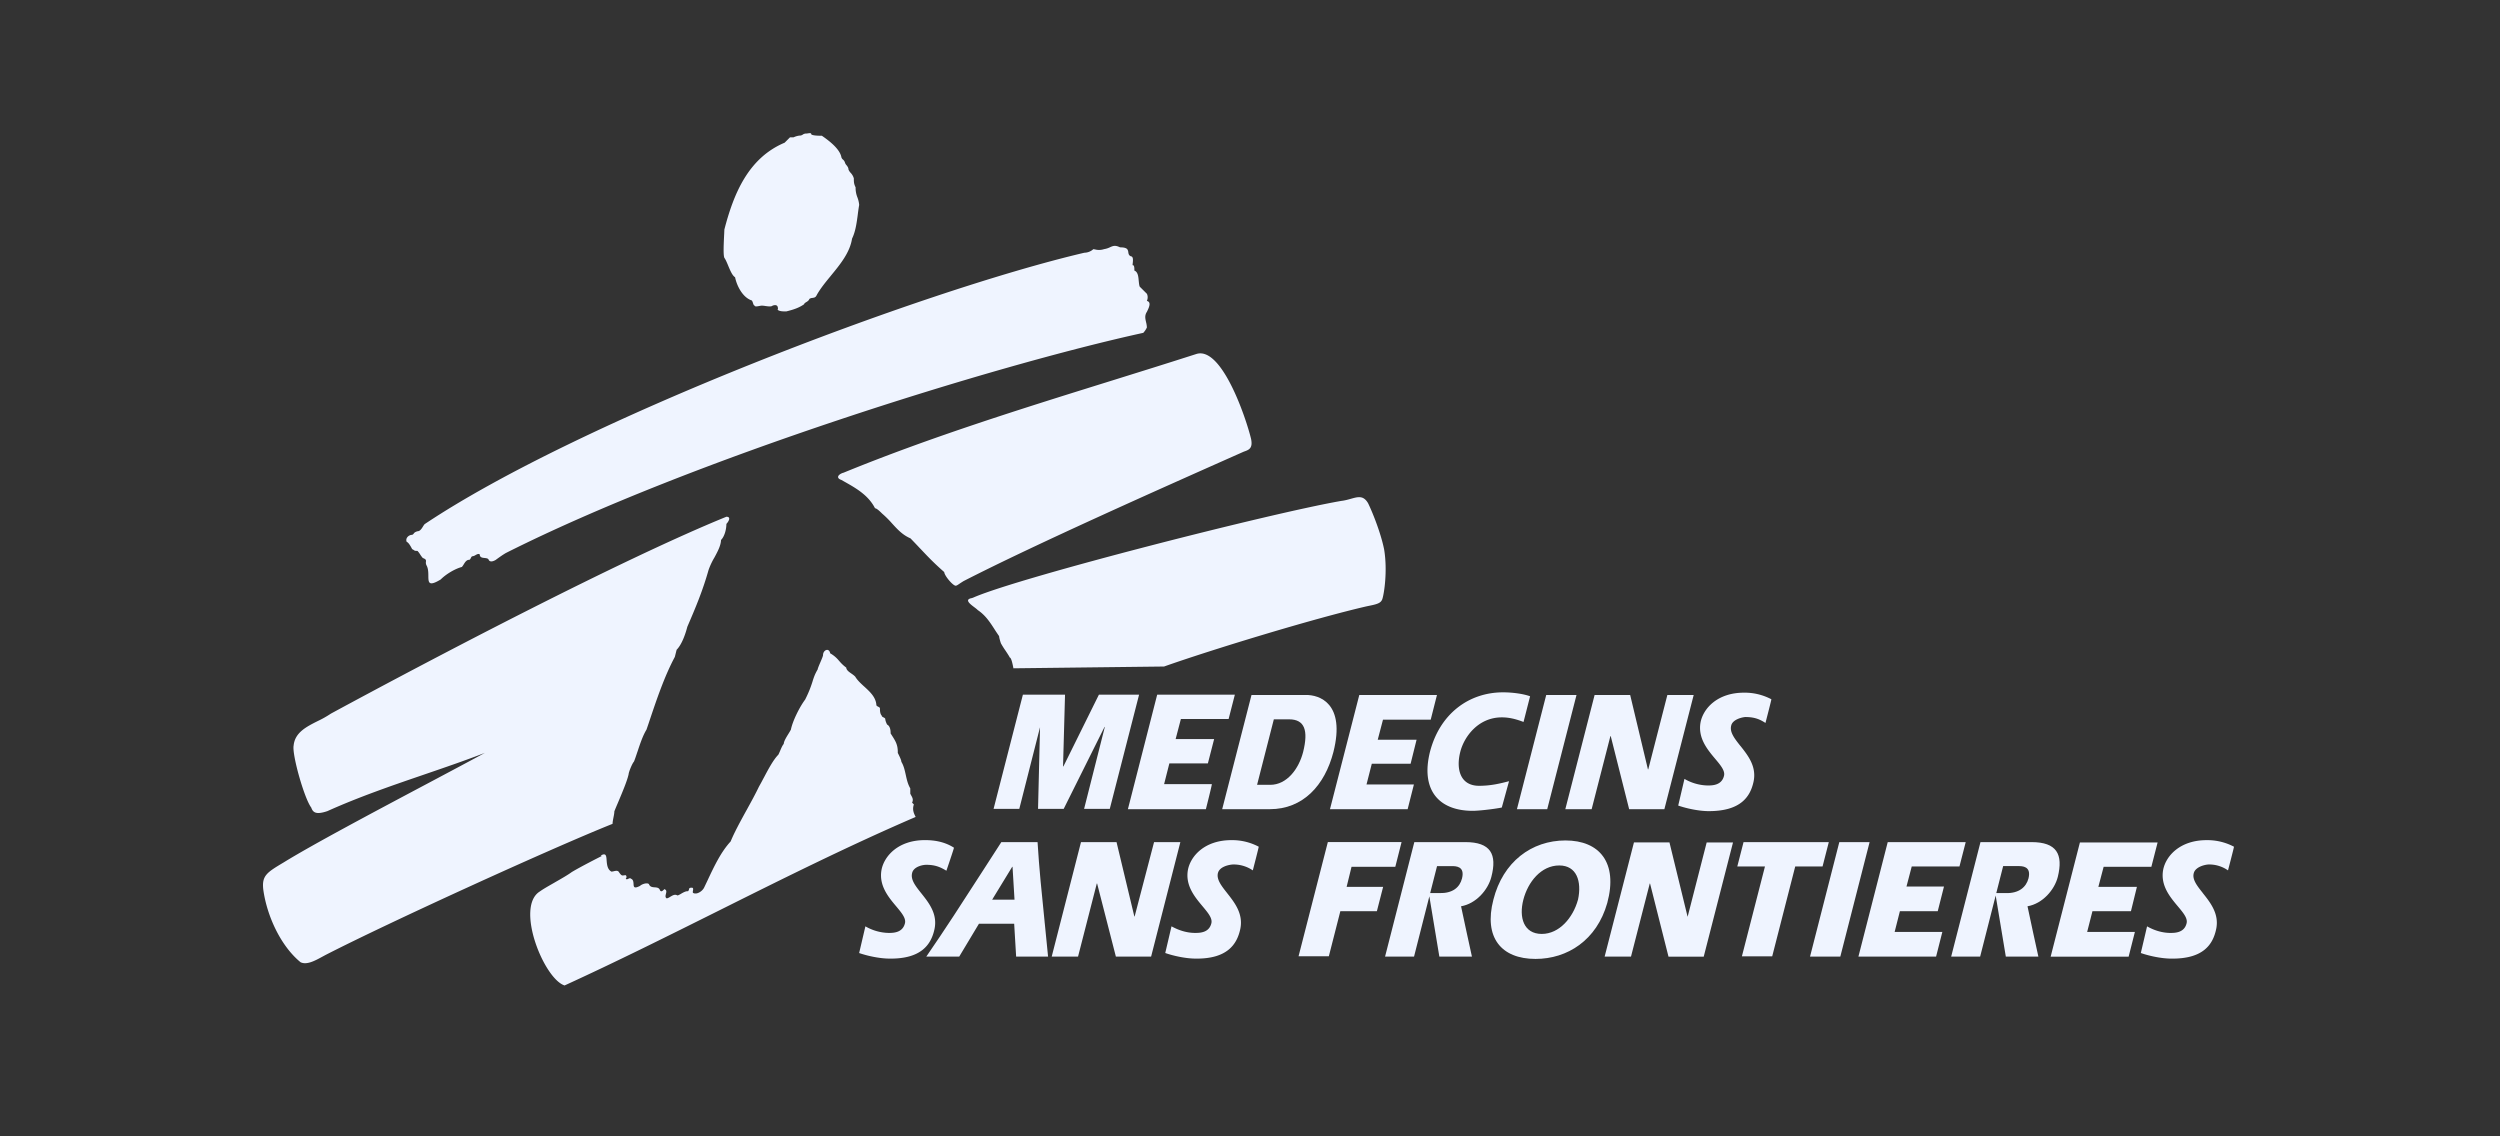 <svg width="88" height="40" fill="none" xmlns="http://www.w3.org/2000/svg"><rect width="100%" height="100%" fill="#333333" stroke="none"/><path d="M27.682 10.962c-.126 0-.251 0-.314-.063l.016-.016c0-.063 0-.188-.189-.125-.042.043-.154.027-.252.013h-.006l-.011-.002a.838.838 0 0 0-.108-.011.52.52 0 0 0-.076.01c-.077.015-.175.034-.175-.01-.032 0-.048-.047-.063-.095-.016-.047-.032-.094-.063-.094-.314-.118-.51-.526-.566-.81-.096-.056-.171-.236-.242-.405l-.002-.006c-.045-.107-.087-.208-.133-.272-.043-.09-.024-.483-.01-.776v-.01l.003-.048.007-.163c.322-1.242.833-2.514 2.121-3.056l.189-.189h.125s.126-.063.252-.063c.03-.008.05-.02.069-.03l.005-.004a.203.203 0 0 1 .13-.036l.04-.005c.061-.01.125-.02.125.02 0 .063.314.063.377.063.18.126.62.432.684.746a.153.153 0 0 0 .055.09.23.23 0 0 1 .07.099c.01.038.03.073.058.102.033.043.068.088.068.15a.394.394 0 0 0 .079.12c.052.055.09.121.11.194 0 .125 0 .188.062.314a.91.91 0 0 0 .065.356.98.98 0 0 1 .061.264c-.02.11-.035.226-.05.343v.003c-.039.29-.078.59-.201.84-.075.49-.419.909-.749 1.31l-.005.007c-.188.228-.37.452-.495.68-.033.075-.09.082-.146.09a.204.204 0 0 0-.106.035c-.021.059-.067.086-.108.111-.036.022-.07.041-.08.078-.181.125-.37.188-.621.25Zm-13.175 7.864c-.125 0-.251.126-.188.251 0 0 .063 0 .188.252a.413.413 0 0 1 .065.037c.026.019.036.026.124.026a.881.881 0 0 1 .094.125.867.867 0 0 0 .094.126c.117.04.114.078.109.132-.007.04 0 .082.017.12.065.11.067.253.068.376v.001c.002.23.004.387.435.125.188-.188.503-.377.746-.44a.607.607 0 0 0 .056-.079l.005-.007c.048-.079.102-.165.19-.165.032 0 .048-.032.063-.063.016-.032.032-.063.063-.063a.242.242 0 0 0 .098-.038c.056-.031.114-.063.154-.025 0 .106.087.116.17.124h.002c.064.008.125.014.142.065.063.125.251 0 .251 0s.252-.189.377-.252c6.545-3.291 17.166-6.59 22.414-7.738a.73.73 0 0 0 .126-.188.833.833 0 0 0-.029-.19v-.002c-.028-.12-.054-.234.029-.358.078-.158.165-.346 0-.385 0 0 .063-.126 0-.252l-.252-.251c-.02-.052-.026-.12-.033-.19l-.002-.018c-.013-.15-.028-.31-.153-.358v-.016c0-.062.002-.186-.063-.172a.72.72 0 0 1 .006-.077c.01-.1.023-.231-.069-.238-.07-.032-.08-.087-.088-.143v-.003a.22.22 0 0 0-.038-.105c-.062-.063-.188-.063-.251-.063-.172-.085-.25-.051-.352-.005a.746.746 0 0 1-.214.068.545.545 0 0 1-.306.012c-.023-.004-.046-.009-.07-.011a.48.48 0 0 1-.315.125c-5.727 1.344-17.794 5.924-23.223 9.554a.629.629 0 0 0-.06.086l-.001.002c-.049.077-.102.162-.19.162-.094.028-.114.056-.133.081l-.001.002a.112.112 0 0 1-.055.043Zm6.678 11.304c-.126.064-.746.378-1.06.567-.133.099-.366.232-.593.362l-.029.017c-.197.113-.388.221-.502.304-.872.542.141 3.072.872 3.308 1.818-.832 3.608-1.726 5.398-2.619 2.3-1.148 4.6-2.296 6.96-3.313-.063-.126-.126-.251-.063-.44l-.063-.063c.053-.103.013-.176-.034-.259l-.029-.055v-.189c-.087-.146-.124-.314-.16-.479-.036-.162-.072-.323-.154-.455 0-.062-.063-.188-.126-.314.007-.276-.074-.406-.206-.613l-.026-.041-.02-.03c0-.063 0-.252-.125-.314 0 0-.063-.126-.063-.189 0-.031-.031-.047-.063-.063-.031-.015-.062-.031-.062-.063-.063-.063-.063-.188-.063-.251 0-.031-.032-.047-.063-.063-.032-.016-.063-.031-.063-.063-.02-.271-.224-.459-.423-.642h-.001c-.125-.114-.247-.226-.322-.355a.829.829 0 0 0-.126-.1l-.002-.003c-.09-.06-.181-.125-.186-.212a1.371 1.371 0 0 1-.24-.225l-.007-.007-.004-.004a1.07 1.07 0 0 0-.314-.267c-.04-.212-.252-.117-.252.063 0 .032-.047.142-.094.252-.047.11-.094.22-.094.251-.1.168-.136.28-.181.421v.003c-.049.15-.106.33-.26.637-.189.251-.44.746-.503 1.06a2.29 2.29 0 0 1-.078.134l-.003.005c-.078.126-.17.275-.17.364-.043.043-.09.152-.132.252a2.286 2.286 0 0 1-.057.125c-.175.176-.351.506-.509.805l-.02.036a7.492 7.492 0 0 1-.154.283c-.122.257-.278.54-.436.828l-.008.013c-.207.378-.417.759-.554 1.091-.341.367-.583.882-.804 1.352l-.001.003-.125.262-.005.01c-.063.125-.251.25-.377.188-.027-.01-.02-.047-.014-.086.01-.052.018-.107-.049-.102-.077 0-.083.024-.09.056a.129.129 0 0 1-.035.07c-.07-.013-.169.043-.25.09l-.007.005c-.062.035-.112.063-.128.046-.076-.045-.16.005-.238.052l-.008.004a.368.368 0 0 1-.115.054c-.063-.032-.047-.095-.032-.157.016-.063.032-.126-.03-.158-.01-.023-.03-.004-.056.02-.04.037-.095.088-.134-.02-.036-.064-.103-.07-.172-.075h-.003c-.08-.006-.164-.011-.202-.113-.063-.063-.252 0-.315.063-.217.111-.222.031-.227-.07v-.003c-.005-.07-.01-.147-.087-.179-.031-.031-.063-.015-.094 0-.032.016-.063.032-.094 0 0 0 .062-.063 0-.125-.03 0-.052.004-.071.006-.062.01-.084.012-.18-.132-.042-.043-.107-.028-.168-.014a.38.38 0 0 1-.084.014c-.145-.078-.158-.253-.17-.396-.01-.16-.02-.277-.207-.17l.039.016Zm8.43-13.237c-.189-.063-.126-.188.063-.251h.007c3.074-1.258 6.252-2.248 9.426-3.237 1-.312 2-.623 2.995-.943.903-.298 1.768 2.294 1.933 2.994.062.314-.063.377-.252.44l-.017.007c-2.813 1.25-7.295 3.24-9.85 4.55a4.57 4.57 0 0 0-.14.09c-.068.047-.107.074-.143.074-.102-.008-.393-.353-.4-.48-.376-.33-.596-.564-.837-.82l-.007-.006a29.41 29.41 0 0 0-.343-.36c-.279-.119-.46-.318-.647-.523a3.564 3.564 0 0 0-.35-.348c-.064-.063-.19-.189-.252-.189-.237-.466-.682-.715-1.107-.953l-.005-.003-.074-.042Zm4.572 4.164c-.242.053-.037.208.114.321.05.038.094.072.114.095.274.185.426.42.59.673l.001.003c.053.082.107.163.163.244 0 .063.063.251.063.251.048.086.1.17.157.251.063.095.126.189.157.252.063 0 .126.377.126.377l5.303-.063c1.689-.597 5.263-1.689 7.14-2.121.354-.07.488-.102.543-.252.063-.188.189-.997.063-1.752-.126-.62-.44-1.374-.566-1.626-.163-.276-.347-.225-.603-.153-.1.028-.213.06-.34.075-2.411.416-11.171 2.647-12.915 3.386a.456.456 0 0 1-.11.04Zm-19.254 6.206c.718-.246 1.432-.49 2.135-.762-.575.312-1.289.691-2.047 1.094-1.884 1-4.042 2.148-5.039 2.764-.59.353-.77.463-.715.95.126.935.62 1.996 1.312 2.561.214.107.508-.053.75-.185l.122-.066c2.184-1.123 7.927-3.747 10.111-4.62 0-.062.016-.14.031-.22.016-.078.032-.157.032-.22.034-.085.075-.183.12-.288l.03-.071c.143-.341.307-.73.353-.952 0-.063.125-.377.188-.44.04-.1.077-.212.115-.327l.01-.027c.09-.272.186-.56.315-.77l.069-.202c.282-.842.558-1.667.929-2.359l.063-.251c.188-.189.314-.566.377-.81.298-.69.542-1.272.746-1.995.053-.15.12-.295.201-.432l.003-.004c.115-.214.232-.43.236-.624.126-.126.189-.378.189-.566.063-.063.188-.252 0-.252-3.685 1.501-10.237 4.934-13.921 6.93-.147.098-.3.185-.46.26l-.002.001c-.4.201-.806.405-.85.862-.063.314.377 1.87.62 2.184.063.189.189.252.566.126 1.121-.504 2.27-.898 3.411-1.289Zm35.404-.807c-.335 1.332.29 2.085 1.506 2.085.197 0 .73-.058 1.02-.116l.255-.927c-.313.081-.637.162-1.054.162-.66 0-.822-.579-.66-1.204.138-.534.636-1.205 1.459-1.205.278 0 .522.069.765.162l.231-.904c-.254-.093-.648-.139-.95-.139-1.205 0-2.224.753-2.572 2.086Zm-7.89 2.027h-2.745l1.031-4.032h2.734l-.22.858h-1.68l-.185.707h1.355l-.22.856h-1.356l-.185.73h1.68c.011.012-.209.88-.209.88Zm7.103 0h-2.735l1.032-4.02h2.734l-.22.869h-1.68l-.185.707h1.367l-.21.845h-1.366l-.186.73h1.668l-.22.869Zm4.912 0h-1.066l1.031-4.02h1.066l-1.031 4.02Zm-18.583-.011.73-2.874-.07 2.874h.903l1.438-2.885h.01l-.73 2.885h.904l1.032-4.021h-1.414l-1.25 2.526h-.013l.07-2.526h-1.483l-1.032 4.02h.905Zm20.147.011h-.927l1.031-4.02h1.252l.625 2.618h.012l.672-2.618h.927l-1.032 4.02h-1.24l-.648-2.572h-.012l-.66 2.572Zm5.236-2.226-.004-.005c-.203-.257-.38-.481-.32-.711.047-.21.36-.291.498-.302.325 0 .51.08.708.209 0 0 .208-.8.208-.834a2.007 2.007 0 0 0-.962-.232c-.95 0-1.437.567-1.53 1.042-.102.551.24.959.516 1.288.194.23.355.424.308.601-.082.325-.395.336-.568.336a1.689 1.689 0 0 1-.823-.232l-.22.939c.301.104.73.196 1.077.196 1.113 0 1.46-.497 1.576-1.042.111-.53-.198-.919-.463-1.254l-.001.001ZM41.55 29.642h-.927l-.684 2.618h-.01l-.627-2.618h-1.251l-1.031 4.031h.927l.66-2.572h.012l.66 2.572h1.24l1.03-4.031Zm1.321 1.088c-.055.225.12.448.322.704l.002.003c.265.336.575.73.463 1.263-.115.544-.463 1.054-1.564 1.043-.347 0-.776-.092-1.077-.197l.22-.939c.255.14.533.232.834.232.174 0 .487-.01.568-.335.047-.178-.114-.37-.308-.602-.275-.329-.617-.736-.515-1.287.093-.475.58-1.042 1.53-1.042.335-.005.665.075.961.231 0 .035-.208.834-.208.834a1.194 1.194 0 0 0-.707-.208c-.15.011-.464.08-.52.3Zm-10.439.717c-.206-.258-.385-.484-.325-.716.048-.22.36-.29.498-.29.313 0 .499.081.708.209 0 0 .266-.777.266-.811-.36-.232-.754-.267-1.02-.267-.95 0-1.436.568-1.529 1.043-.102.55.24.959.515 1.287l.002.002c.193.231.354.423.306.6-.082.324-.395.335-.568.335a1.69 1.69 0 0 1-.823-.232l-.22.94c.301.104.73.196 1.078.196 1.112.011 1.46-.498 1.575-1.043.111-.53-.198-.92-.463-1.253Zm26.972.825.671-2.618h.927l-1.031 4.02h-1.24l-.649-2.573h-.011l-.66 2.572h-.928l1.032-4.02h1.25l.639 2.619Zm-12.003-1.054.173-.707h1.541l.22-.87H46.74l-1.031 4.02h1.066l.405-1.586h1.286l.22-.857h-1.285Zm16.973-1.576-.22.858-.962-.001-.81 3.163h-1.067l.812-3.163h-.974l.22-.857h3Zm1.436 0h-1.066l-1.031 4.031h1.066l1.031-4.031Zm2.398 2.433h-1.332l-.185.73h1.679l-.22.868h-2.734l1.032-4.031h2.745l-.22.857h-1.68l-.185.707h1.32l-.22.869Zm5.446 0h1.355l.21-.857h-1.357l.186-.707h1.68l.22-.857h-2.735l-1.03 4.02h2.745l.22-.87h-1.68l.186-.73Zm3.884-.642v.002c.269.337.583.735.472 1.265-.116.556-.463 1.054-1.576 1.043-.347 0-.776-.092-1.077-.197l.22-.939c.243.14.533.232.823.232.173 0 .486-.01.567-.335.048-.178-.113-.37-.307-.602-.276-.329-.618-.736-.516-1.287.093-.475.58-1.042 1.53-1.042.335-.005.665.075.962.231 0 .035-.21.834-.21.834a1.151 1.151 0 0 0-.694-.208c-.15.011-.452.092-.51.3-.065.222.111.445.316.703Z" fill="#EFF4FF"/><path fill-rule="evenodd" clip-rule="evenodd" d="M51.812 33.673s-.37-1.691-.383-1.772c.534-.093.95-.58 1.066-1.032.21-.799-.023-1.227-.915-1.227h-1.796l-1.03 4.031h1.02l.539-2.122.352 2.122h1.147Zm-1.47-2.236.242-.95h.51c.15 0 .475 0 .37.429-.08.324-.336.533-.8.521h-.321Zm21.026.464c.012.08.383 1.772.383 1.772h-1.146l-.357-2.15-.547 2.15h-1.02l1.032-4.031h1.794c.893 0 1.124.428.927 1.227-.115.452-.532.94-1.066 1.032Zm-.857-1.414-.242.95h.335c.463.012.719-.209.8-.521.103-.43-.22-.43-.371-.43h-.522Zm-35.264-.845h1.275c.055.912.15 1.847.246 2.78l.004.046v.002l.004.032c.04.392.079.782.116 1.171h-1.124l-.069-1.158h-1.24l-.695 1.158h-1.159c.653-.945 1.281-1.92 1.912-2.9l.026-.04c.233-.364.468-.728.704-1.091Zm-.324 2.027.707-1.158h.011l.07 1.158h-.788Zm20.182-2.085c1.193 0 1.854.776 1.471 2.2-.37 1.31-1.402 1.97-2.526 1.97-1.204 0-1.83-.752-1.483-2.085.336-1.332 1.344-2.085 2.538-2.085Zm.44 2.085c-.174.637-.66 1.205-1.274 1.205-.637 0-.811-.58-.649-1.205.162-.626.626-1.205 1.264-1.205.612 0 .798.556.66 1.205Zm-8.608-5.202c-.301 1.17-1.066 2.016-2.236 2.016h-1.68l1.032-4.02h1.9c.497-.012 1.413.302.984 2.004Zm-1.066 0c-.15.59-.568 1.159-1.159 1.159h-.463l.59-2.306h.534c.556 0 .684.394.498 1.147Z" fill="#EFF4FF"/></svg>